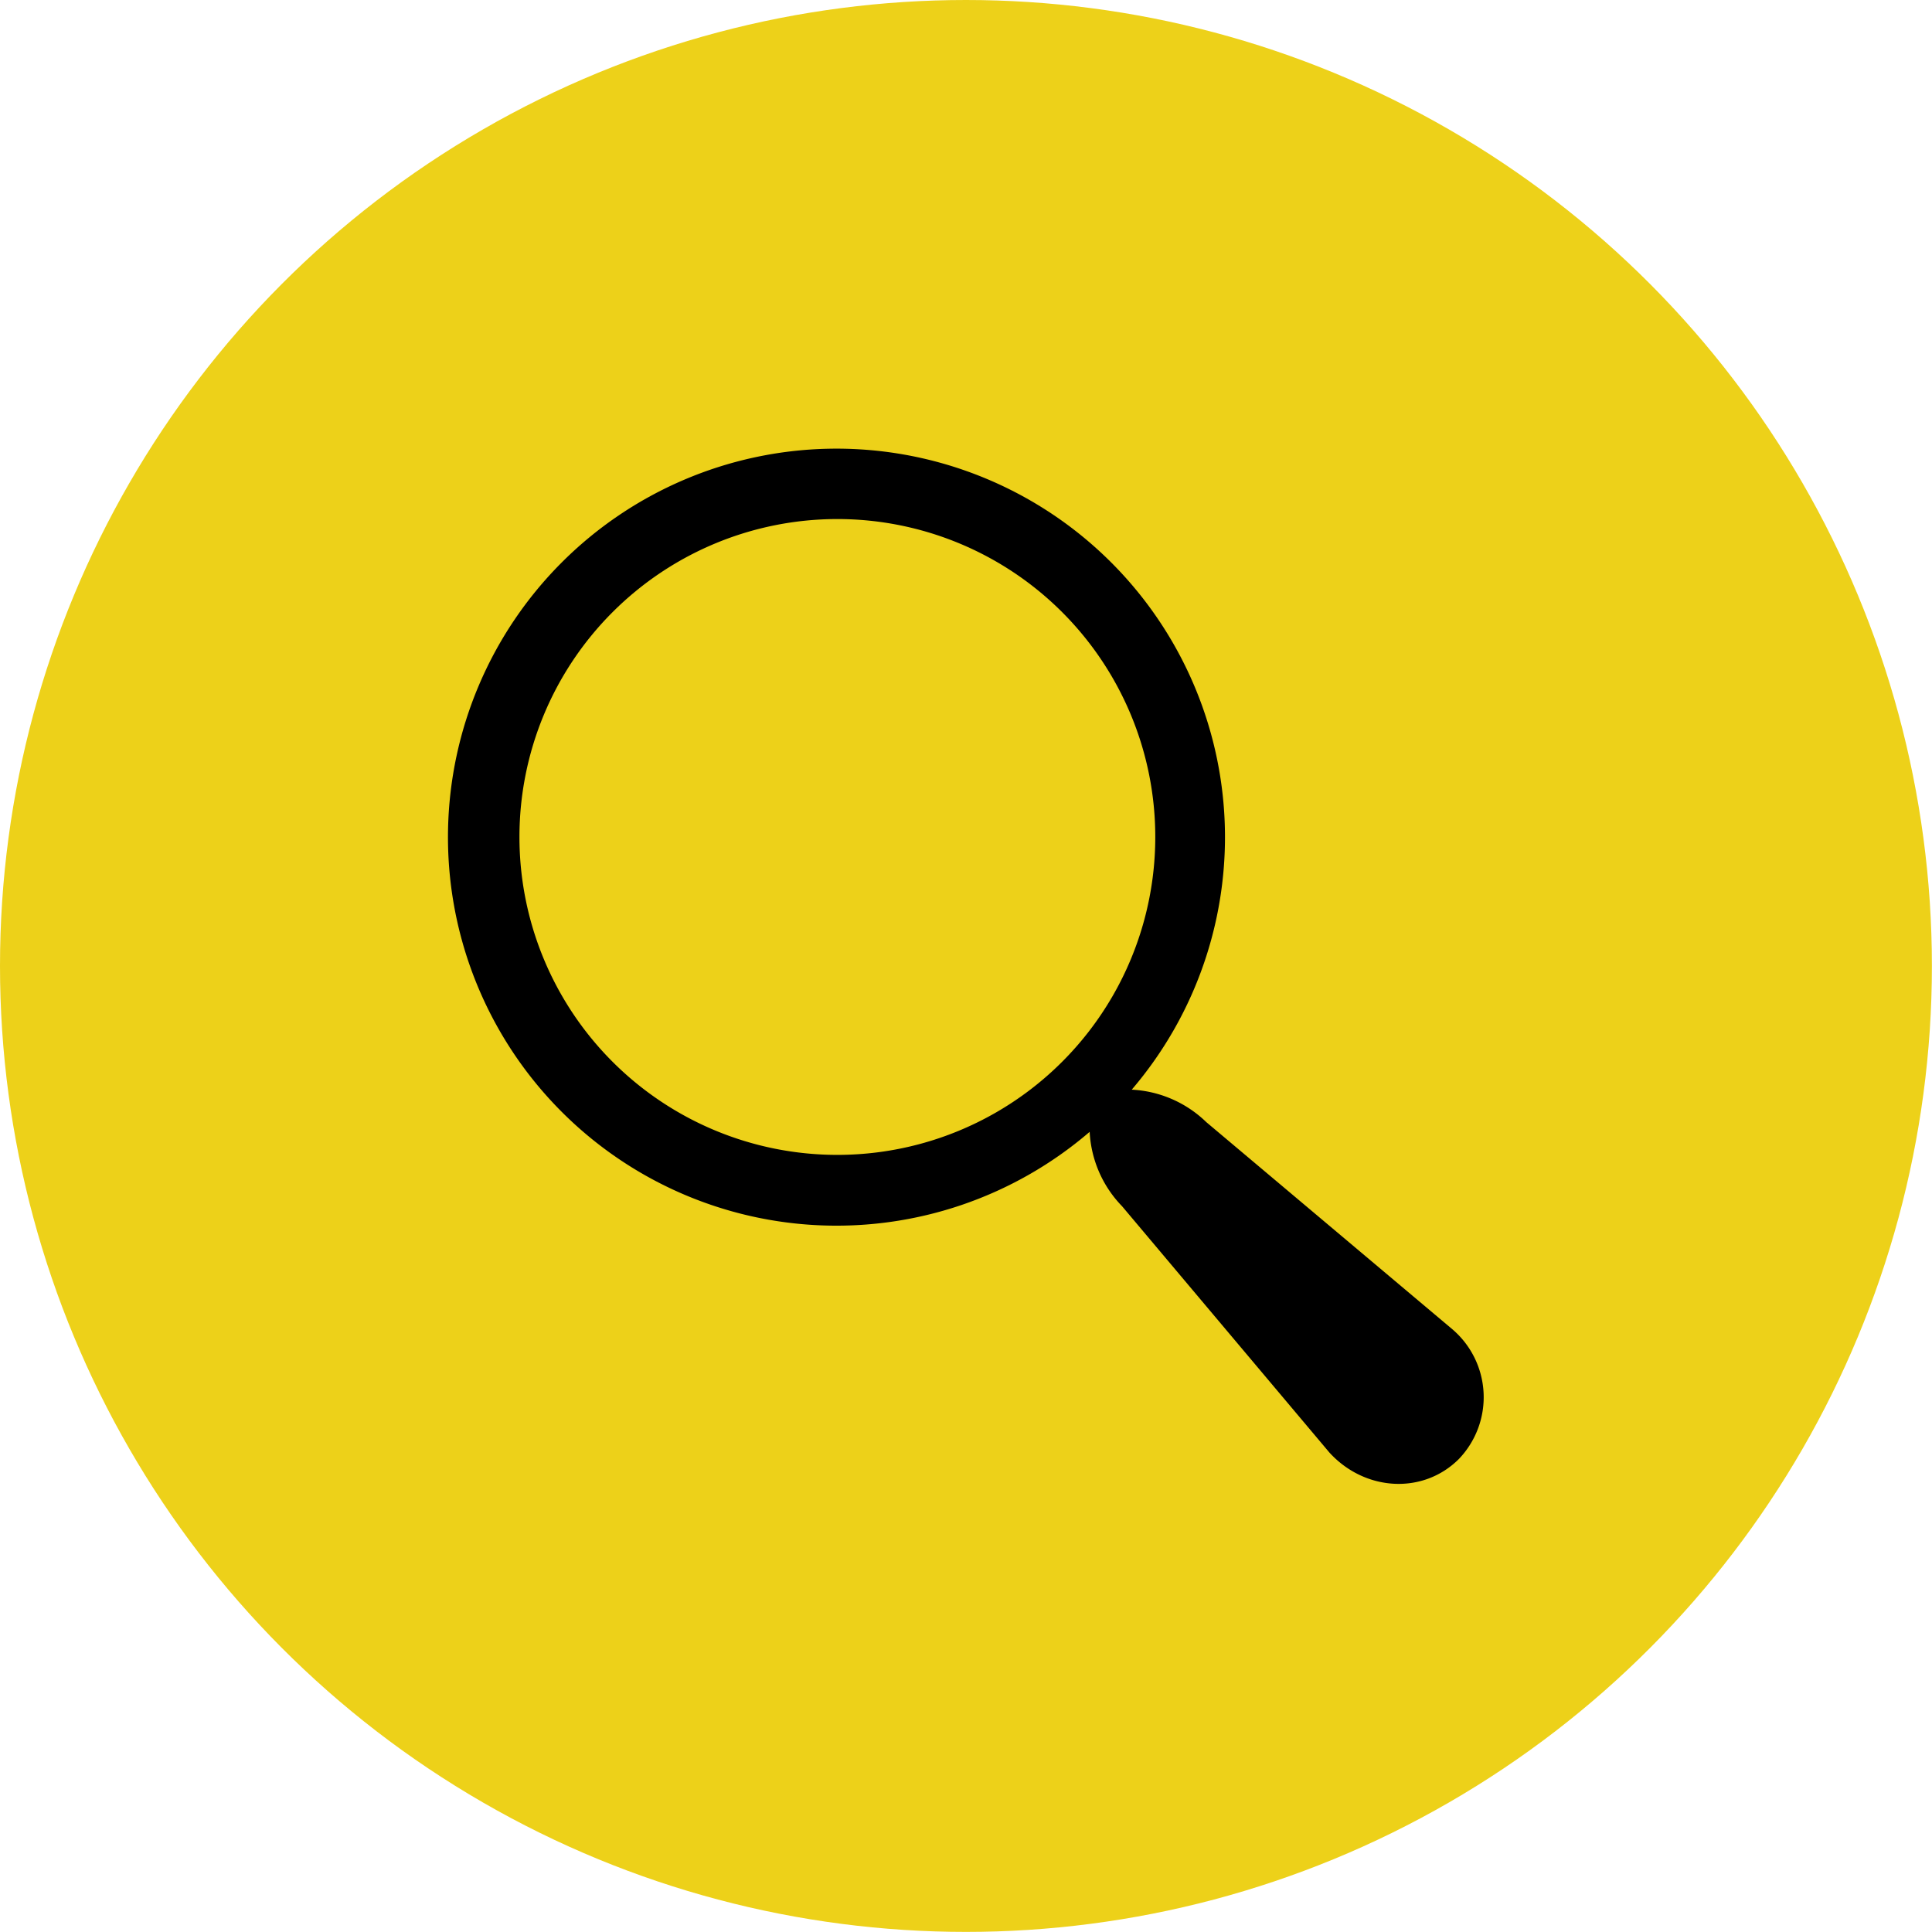 <svg id="图层_1" data-name="图层 1" xmlns="http://www.w3.org/2000/svg" viewBox="0 0 197.87 197.87"><defs><style>.cls-1{fill:#edd119;}</style></defs><title>0333</title><circle class="cls-1" cx="98.93" cy="98.93" r="98.93"/><path d="M149.83,137.08l-25.22-21.23a11.81,11.81,0,0,0-7.63-3.32,39.79,39.79,0,1,0-4.31,4.32,11.78,11.78,0,0,0,3.32,7.62l21.23,25.22c3.65,4,9.62,4.32,13.27.66A9.15,9.15,0,0,0,149.83,137.08Zm-63-17.87a32.56,32.56,0,1,1,32.56-32.56h0A32.56,32.56,0,0,1,86.79,119.21Z" transform="translate(-1.07 -0.93)"/></svg>